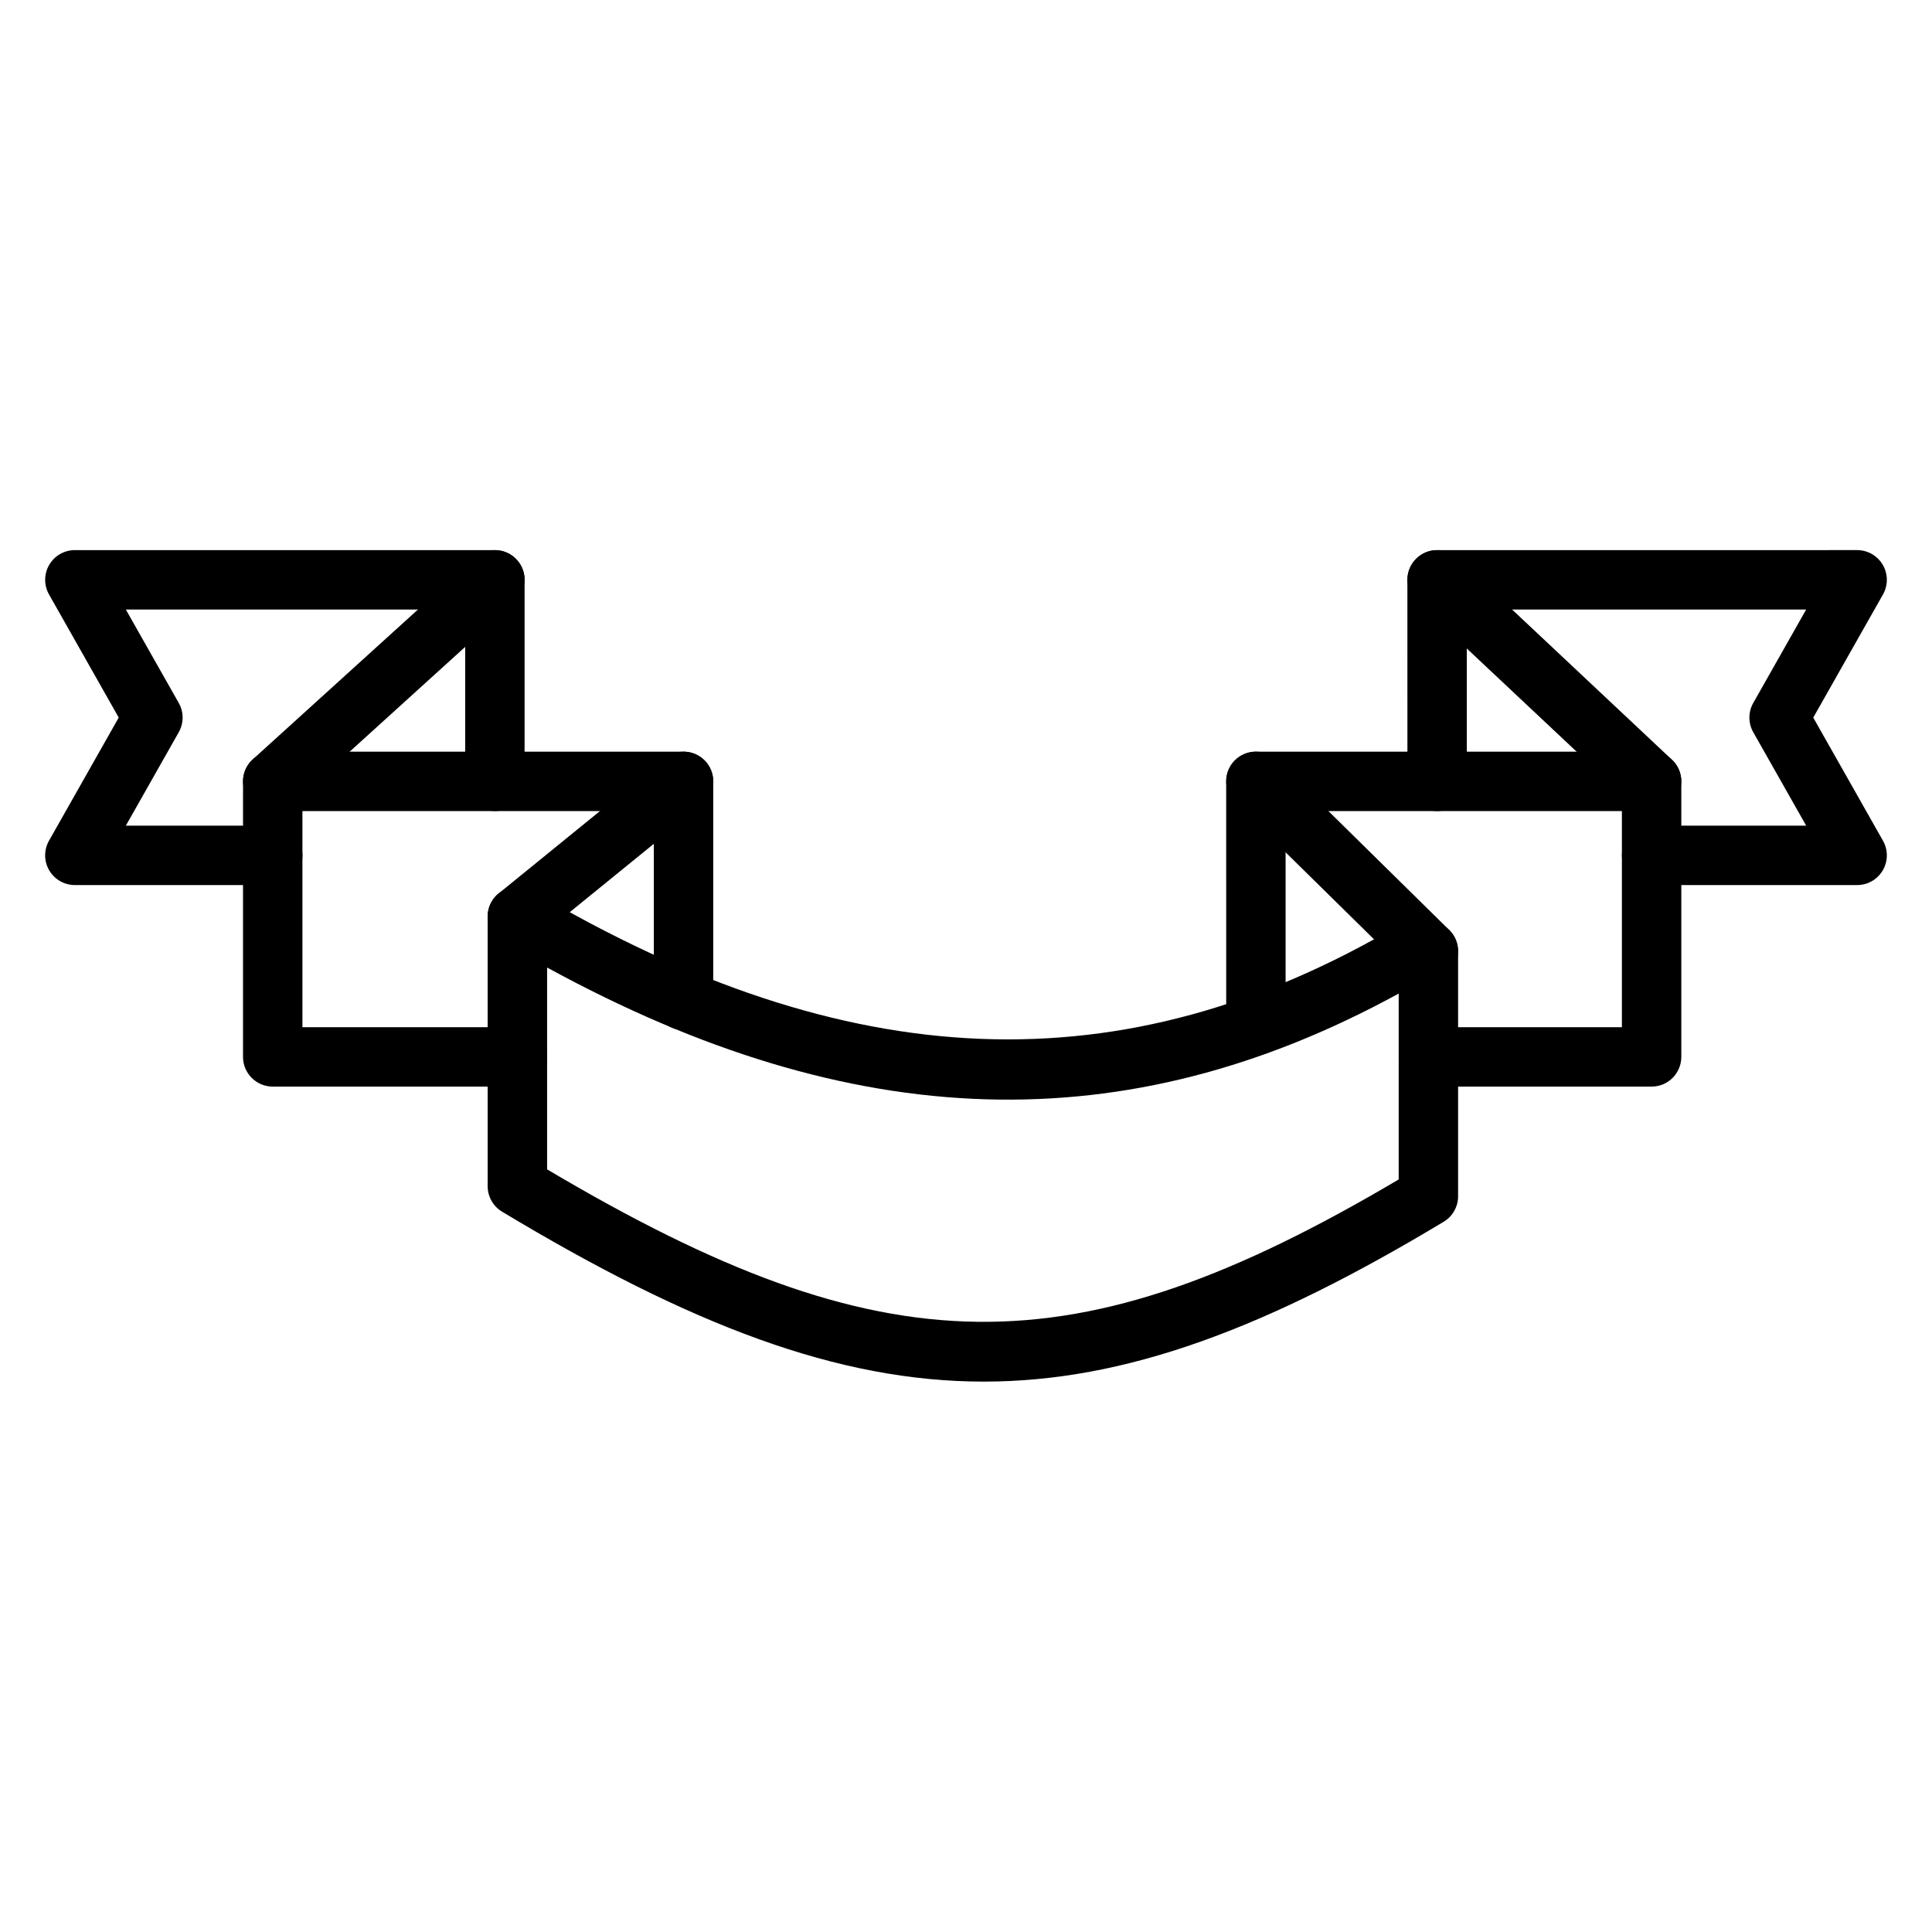 <?xml version="1.0" encoding="UTF-8"?>
<!-- Uploaded to: SVG Repo, www.svgrepo.com, Generator: SVG Repo Mixer Tools -->
<svg fill="#000000" width="800px" height="800px" version="1.1" viewBox="144 144 512 512" xmlns="http://www.w3.org/2000/svg">
 <g>
  <path d="m404.73 510.14c-38.723 0.004-77.719-14.973-127.68-45.035-2.371-1.426-3.812-3.984-3.812-6.742l-0.004-71.488c0-2.824 1.516-5.438 3.973-6.836 2.453-1.402 5.477-1.379 7.902 0.059 83.562 49.34 156.54 52.207 229.68 9.027 1.312-0.77 2.824-1.156 4.34-1.086l3.746 0.16c4.211 0.18 7.535 3.648 7.535 7.863v64.969c0 2.762-1.445 5.32-3.812 6.742-46.859 28.207-84.23 42.363-121.87 42.367zm-115.74-56.246c89.574 53.113 139.43 53.723 225.68 2.672v-49.262c-72.352 39.602-144.58 37.418-225.68-6.898z"/>
  <path d="m281.12 394.75c-2.285 0-4.555-0.992-6.113-2.906-2.742-3.375-2.231-8.332 1.141-11.07l44.035-35.809c3.375-2.746 8.328-2.231 11.07 1.141 2.742 3.375 2.231 8.332-1.141 11.07l-44.035 35.809c-1.457 1.188-3.215 1.766-4.957 1.766z"/>
  <path d="m522.54 403.94c-1.996 0-3.992-0.75-5.523-2.262l-45.719-44.996c-3.098-3.051-3.137-8.035-0.086-11.133 3.051-3.102 8.039-3.133 11.137-0.086l45.715 45c3.098 3.051 3.137 8.035 0.086 11.133-1.539 1.562-3.578 2.344-5.609 2.344z"/>
  <path d="m216.28 358.94c-2.144 0-4.281-0.871-5.832-2.582-2.922-3.219-2.68-8.199 0.543-11.121l58.871-53.406c3.223-2.922 8.203-2.676 11.121 0.543 2.922 3.219 2.68 8.199-0.543 11.121l-58.875 53.402c-1.508 1.367-3.398 2.043-5.285 2.043z"/>
  <path d="m581.69 358.94c-1.934 0-3.867-0.707-5.387-2.133l-56.844-53.406c-3.172-2.977-3.324-7.957-0.352-11.129 2.981-3.168 7.961-3.316 11.129-0.348l56.844 53.406c3.172 2.977 3.324 7.957 0.352 11.129-1.551 1.648-3.648 2.481-5.742 2.481z"/>
  <path d="m281.11 431.96h-64.836c-4.344 0-7.871-3.527-7.871-7.871v-73.02c0-4.344 3.527-7.871 7.871-7.871h108.87c4.344 0 7.871 3.527 7.871 7.871v58.035c0 4.344-3.527 7.871-7.871 7.871s-7.871-3.527-7.871-7.871l-0.004-50.164h-93.125v57.277h56.965c4.344 0 7.871 3.527 7.871 7.871 0.004 4.348-3.523 7.871-7.871 7.871z"/>
  <path d="m581.69 431.96h-59.148c-4.344 0-7.871-3.527-7.871-7.871s3.527-7.871 7.871-7.871h51.277v-57.277h-89.121v56.84c0 4.344-3.527 7.871-7.871 7.871s-7.871-3.527-7.871-7.871l-0.004-64.711c0-4.344 3.527-7.871 7.871-7.871h104.87c4.344 0 7.871 3.527 7.871 7.871v73.02c0 4.348-3.523 7.871-7.875 7.871z"/>
  <path d="m216.28 378.55h-52.441c-2.801 0-5.387-1.488-6.801-3.91-1.414-2.422-1.43-5.406-0.051-7.844l18.477-32.633-18.473-32.629c-1.383-2.438-1.363-5.422 0.051-7.844 1.414-2.422 3.996-3.906 6.797-3.906h111.31c4.344 0 7.871 3.527 7.871 7.871v53.406c0 4.344-3.527 7.871-7.871 7.871s-7.871-3.527-7.871-7.871l0.004-45.531h-89.934l14.023 24.762c1.367 2.406 1.367 5.348 0 7.758l-14.023 24.762h38.938c4.344 0 7.871 3.527 7.871 7.871s-3.527 7.867-7.875 7.867z"/>
  <path d="m636.16 378.55h-54.465c-4.344 0-7.871-3.527-7.871-7.871s3.527-7.871 7.871-7.871h40.961l-14.023-24.762c-1.367-2.406-1.367-5.348 0-7.758l14.023-24.758h-89.934v45.535c0 4.344-3.527 7.871-7.871 7.871s-7.871-3.527-7.871-7.871l-0.004-53.406c0-4.344 3.527-7.871 7.871-7.871l111.31-0.004c2.801 0 5.387 1.488 6.801 3.91 1.414 2.422 1.43 5.406 0.051 7.844l-18.477 32.633 18.477 32.633c1.383 2.438 1.363 5.422-0.051 7.844-1.414 2.422-4 3.902-6.801 3.902z"/>
 </g>
</svg>